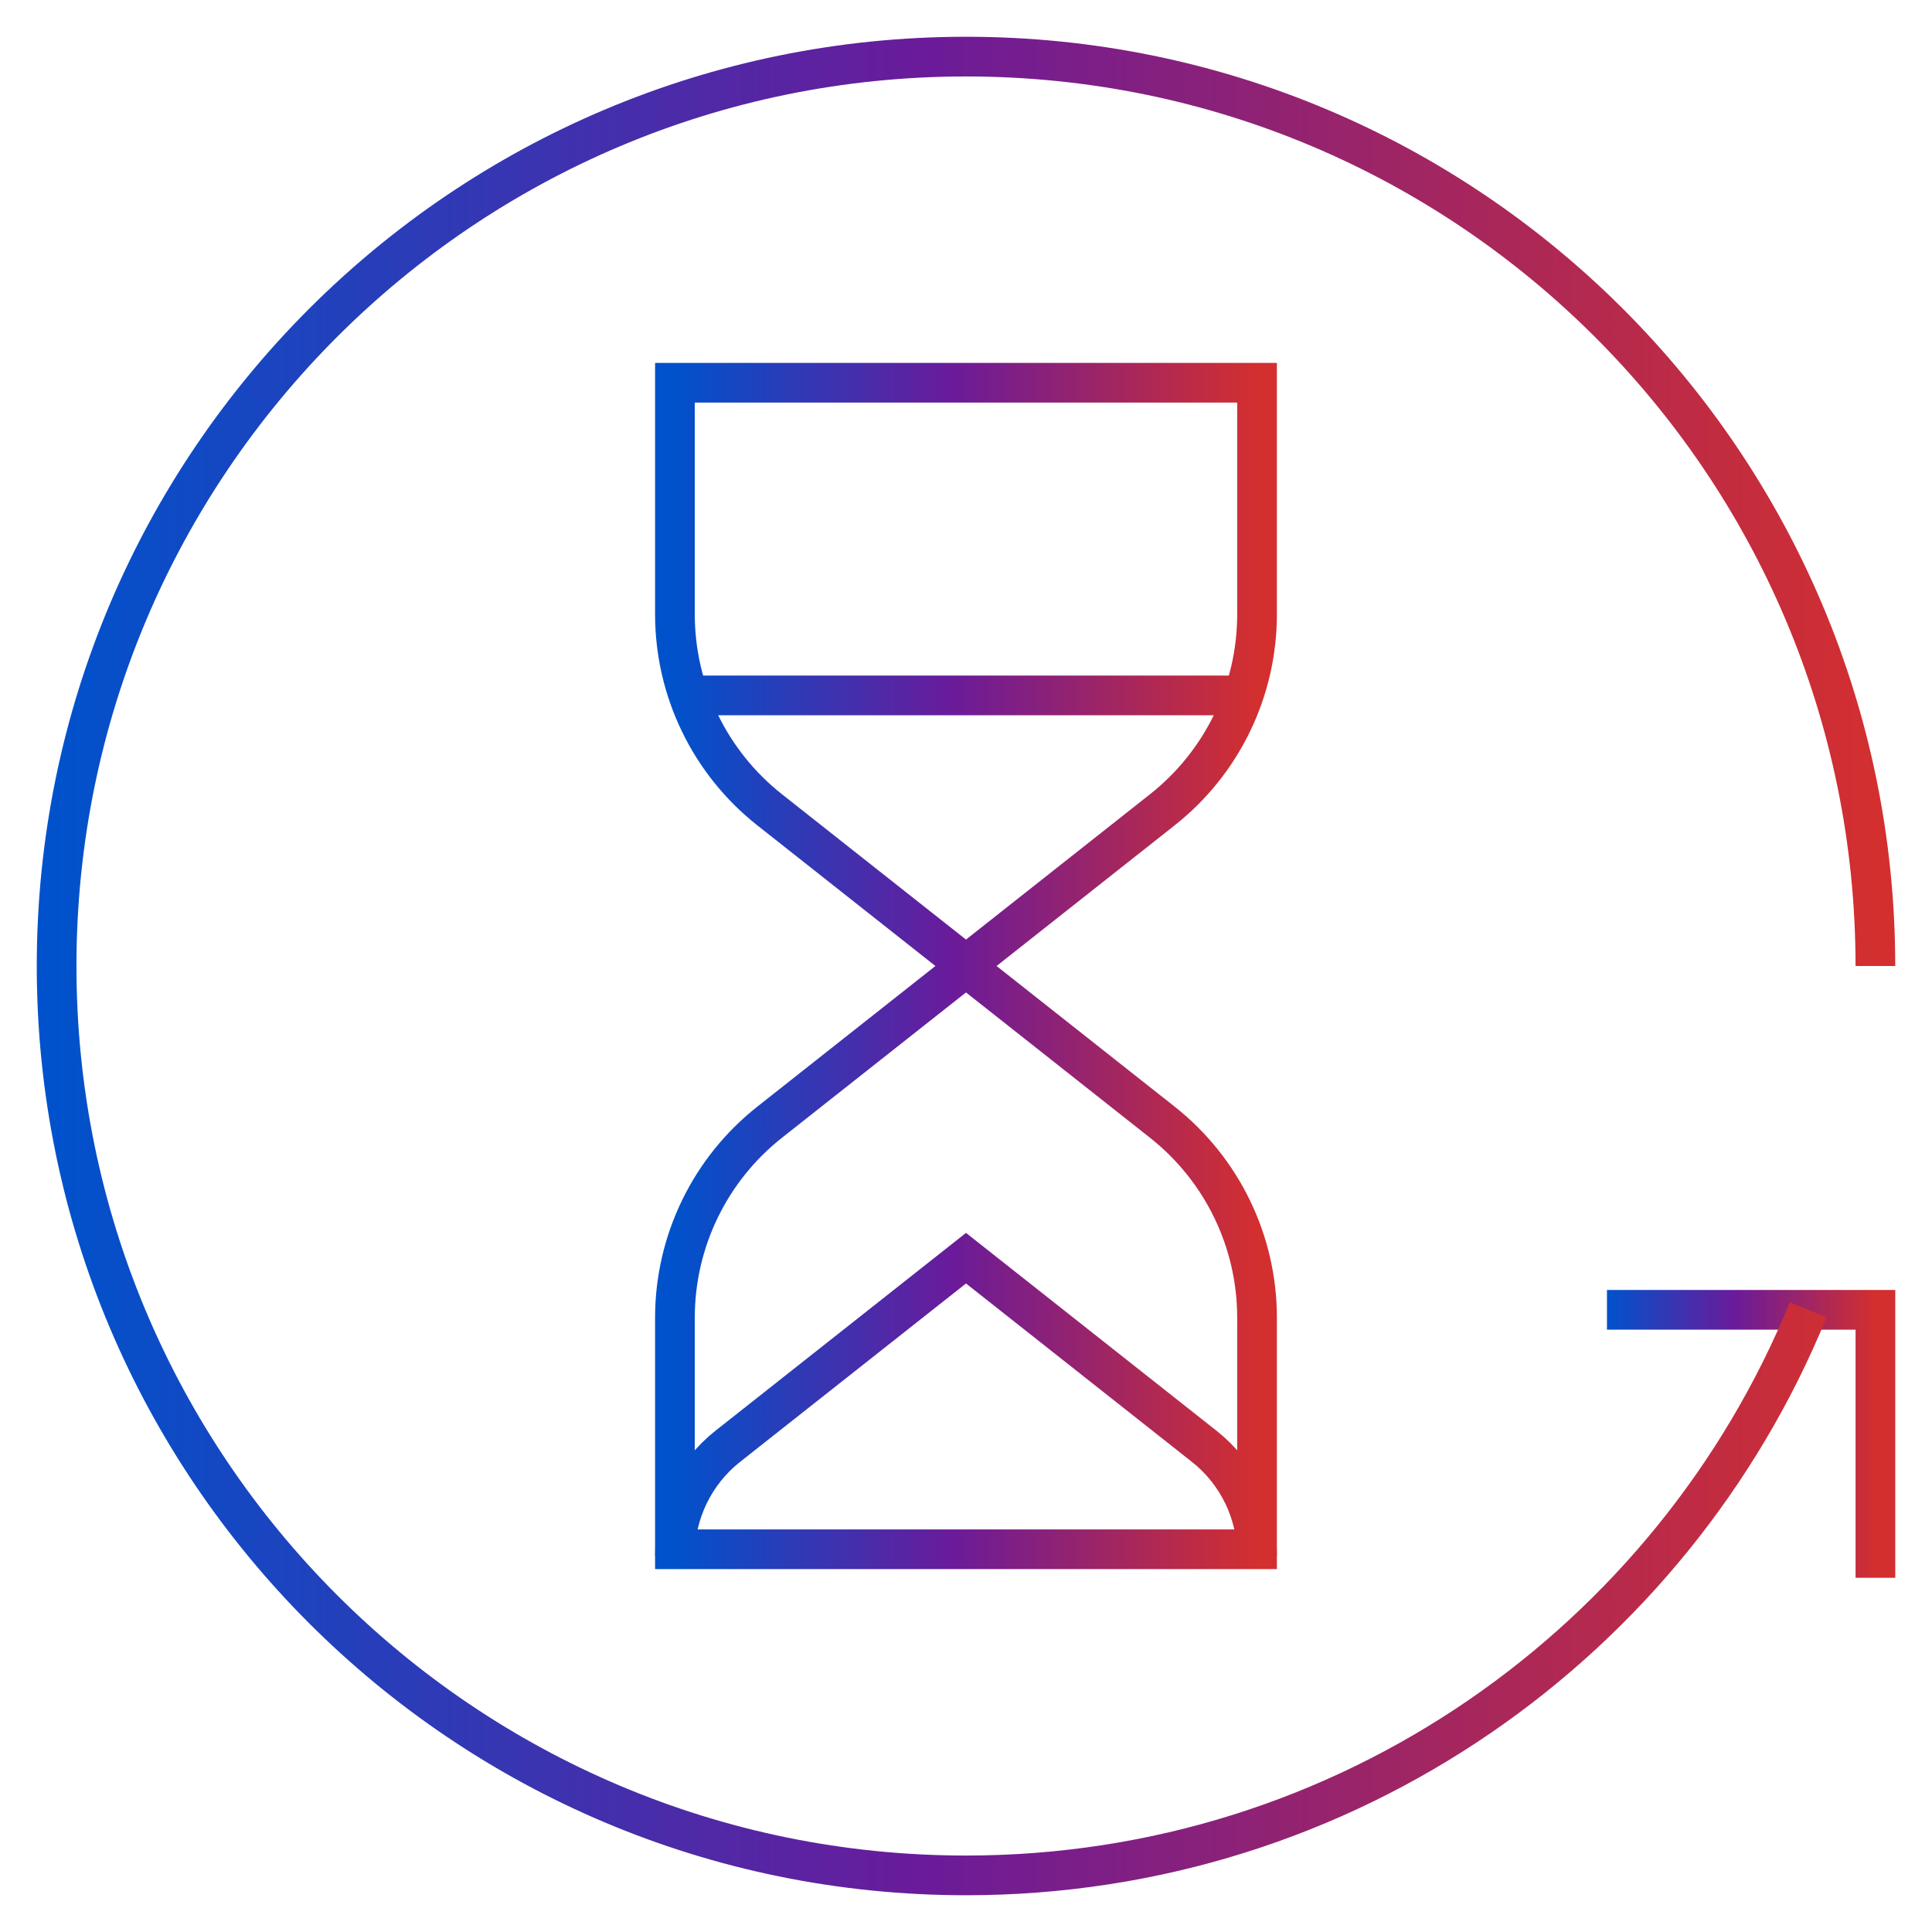 <svg xmlns="http://www.w3.org/2000/svg" fill="none" viewBox="0 0 73 73" height="73" width="73">
<path stroke-miterlimit="10" stroke-width="1.5" stroke="url(#paint0_linear_152_1478)" d="M60.719 49.491H70.862V59.616"></path>
<path stroke-miterlimit="10" stroke-width="1.5" stroke="url(#paint1_linear_152_1478)" d="M68.321 49.491C63.197 62.028 50.88 70.861 36.5 70.861C17.523 70.861 2.139 55.477 2.139 36.5C2.139 17.523 17.523 2.139 36.5 2.139C55.477 2.139 70.861 17.523 70.861 36.5"></path>
<path stroke-miterlimit="10" stroke-width="1.5" stroke="url(#paint2_linear_152_1478)" d="M36.5 36.457L29.082 30.599C26.821 28.814 25.502 26.092 25.502 23.212V14.462H47.497V23.212C47.497 26.092 46.178 28.814 43.917 30.599L36.5 36.457Z"></path>
<path stroke-miterlimit="10" stroke-width="1.5" stroke="url(#paint3_linear_152_1478)" d="M36.5 36.543L29.082 42.401C26.821 44.186 25.502 46.908 25.502 49.788V58.538H47.497V49.788C47.497 46.908 46.178 44.186 43.917 42.401L36.5 36.543Z"></path>
<path stroke-miterlimit="10" stroke-width="1.5" stroke="url(#paint4_linear_152_1478)" d="M47.497 58.769C47.497 57.162 46.761 55.644 45.5 54.648L36.5 47.54L27.499 54.648C26.238 55.644 25.502 57.162 25.502 58.769"></path>
<path stroke-miterlimit="10" stroke-width="1.5" stroke="url(#paint5_linear_152_1478)" d="M25.502 26.276H47.497"></path>
<defs>
<linearGradient gradientUnits="userSpaceOnUse" y2="55.192" x2="70.862" y1="55.192" x1="60.719" id="paint0_linear_152_1478">
<stop stop-color="#0052CC"></stop>
<stop stop-color="#6A1B9A" offset="0.476"></stop>
<stop stop-color="#D32F2F" offset="1"></stop>
</linearGradient>
<linearGradient gradientUnits="userSpaceOnUse" y2="40.832" x2="70.861" y1="40.832" x1="2.139" id="paint1_linear_152_1478">
<stop stop-color="#0052CC"></stop>
<stop stop-color="#6A1B9A" offset="0.476"></stop>
<stop stop-color="#D32F2F" offset="1"></stop>
</linearGradient>
<linearGradient gradientUnits="userSpaceOnUse" y2="26.846" x2="47.497" y1="26.846" x1="25.502" id="paint2_linear_152_1478">
<stop stop-color="#0052CC"></stop>
<stop stop-color="#6A1B9A" offset="0.476"></stop>
<stop stop-color="#D32F2F" offset="1"></stop>
</linearGradient>
<linearGradient gradientUnits="userSpaceOnUse" y2="48.927" x2="47.497" y1="48.927" x1="25.502" id="paint3_linear_152_1478">
<stop stop-color="#0052CC"></stop>
<stop stop-color="#6A1B9A" offset="0.476"></stop>
<stop stop-color="#D32F2F" offset="1"></stop>
</linearGradient>
<linearGradient gradientUnits="userSpaceOnUse" y2="53.863" x2="47.497" y1="53.863" x1="25.502" id="paint4_linear_152_1478">
<stop stop-color="#0052CC"></stop>
<stop stop-color="#6A1B9A" offset="0.476"></stop>
<stop stop-color="#D32F2F" offset="1"></stop>
</linearGradient>
<linearGradient gradientUnits="userSpaceOnUse" y2="26.839" x2="47.497" y1="26.839" x1="25.502" id="paint5_linear_152_1478">
<stop stop-color="#0052CC"></stop>
<stop stop-color="#6A1B9A" offset="0.476"></stop>
<stop stop-color="#D32F2F" offset="1"></stop>
</linearGradient>
</defs>
</svg>
